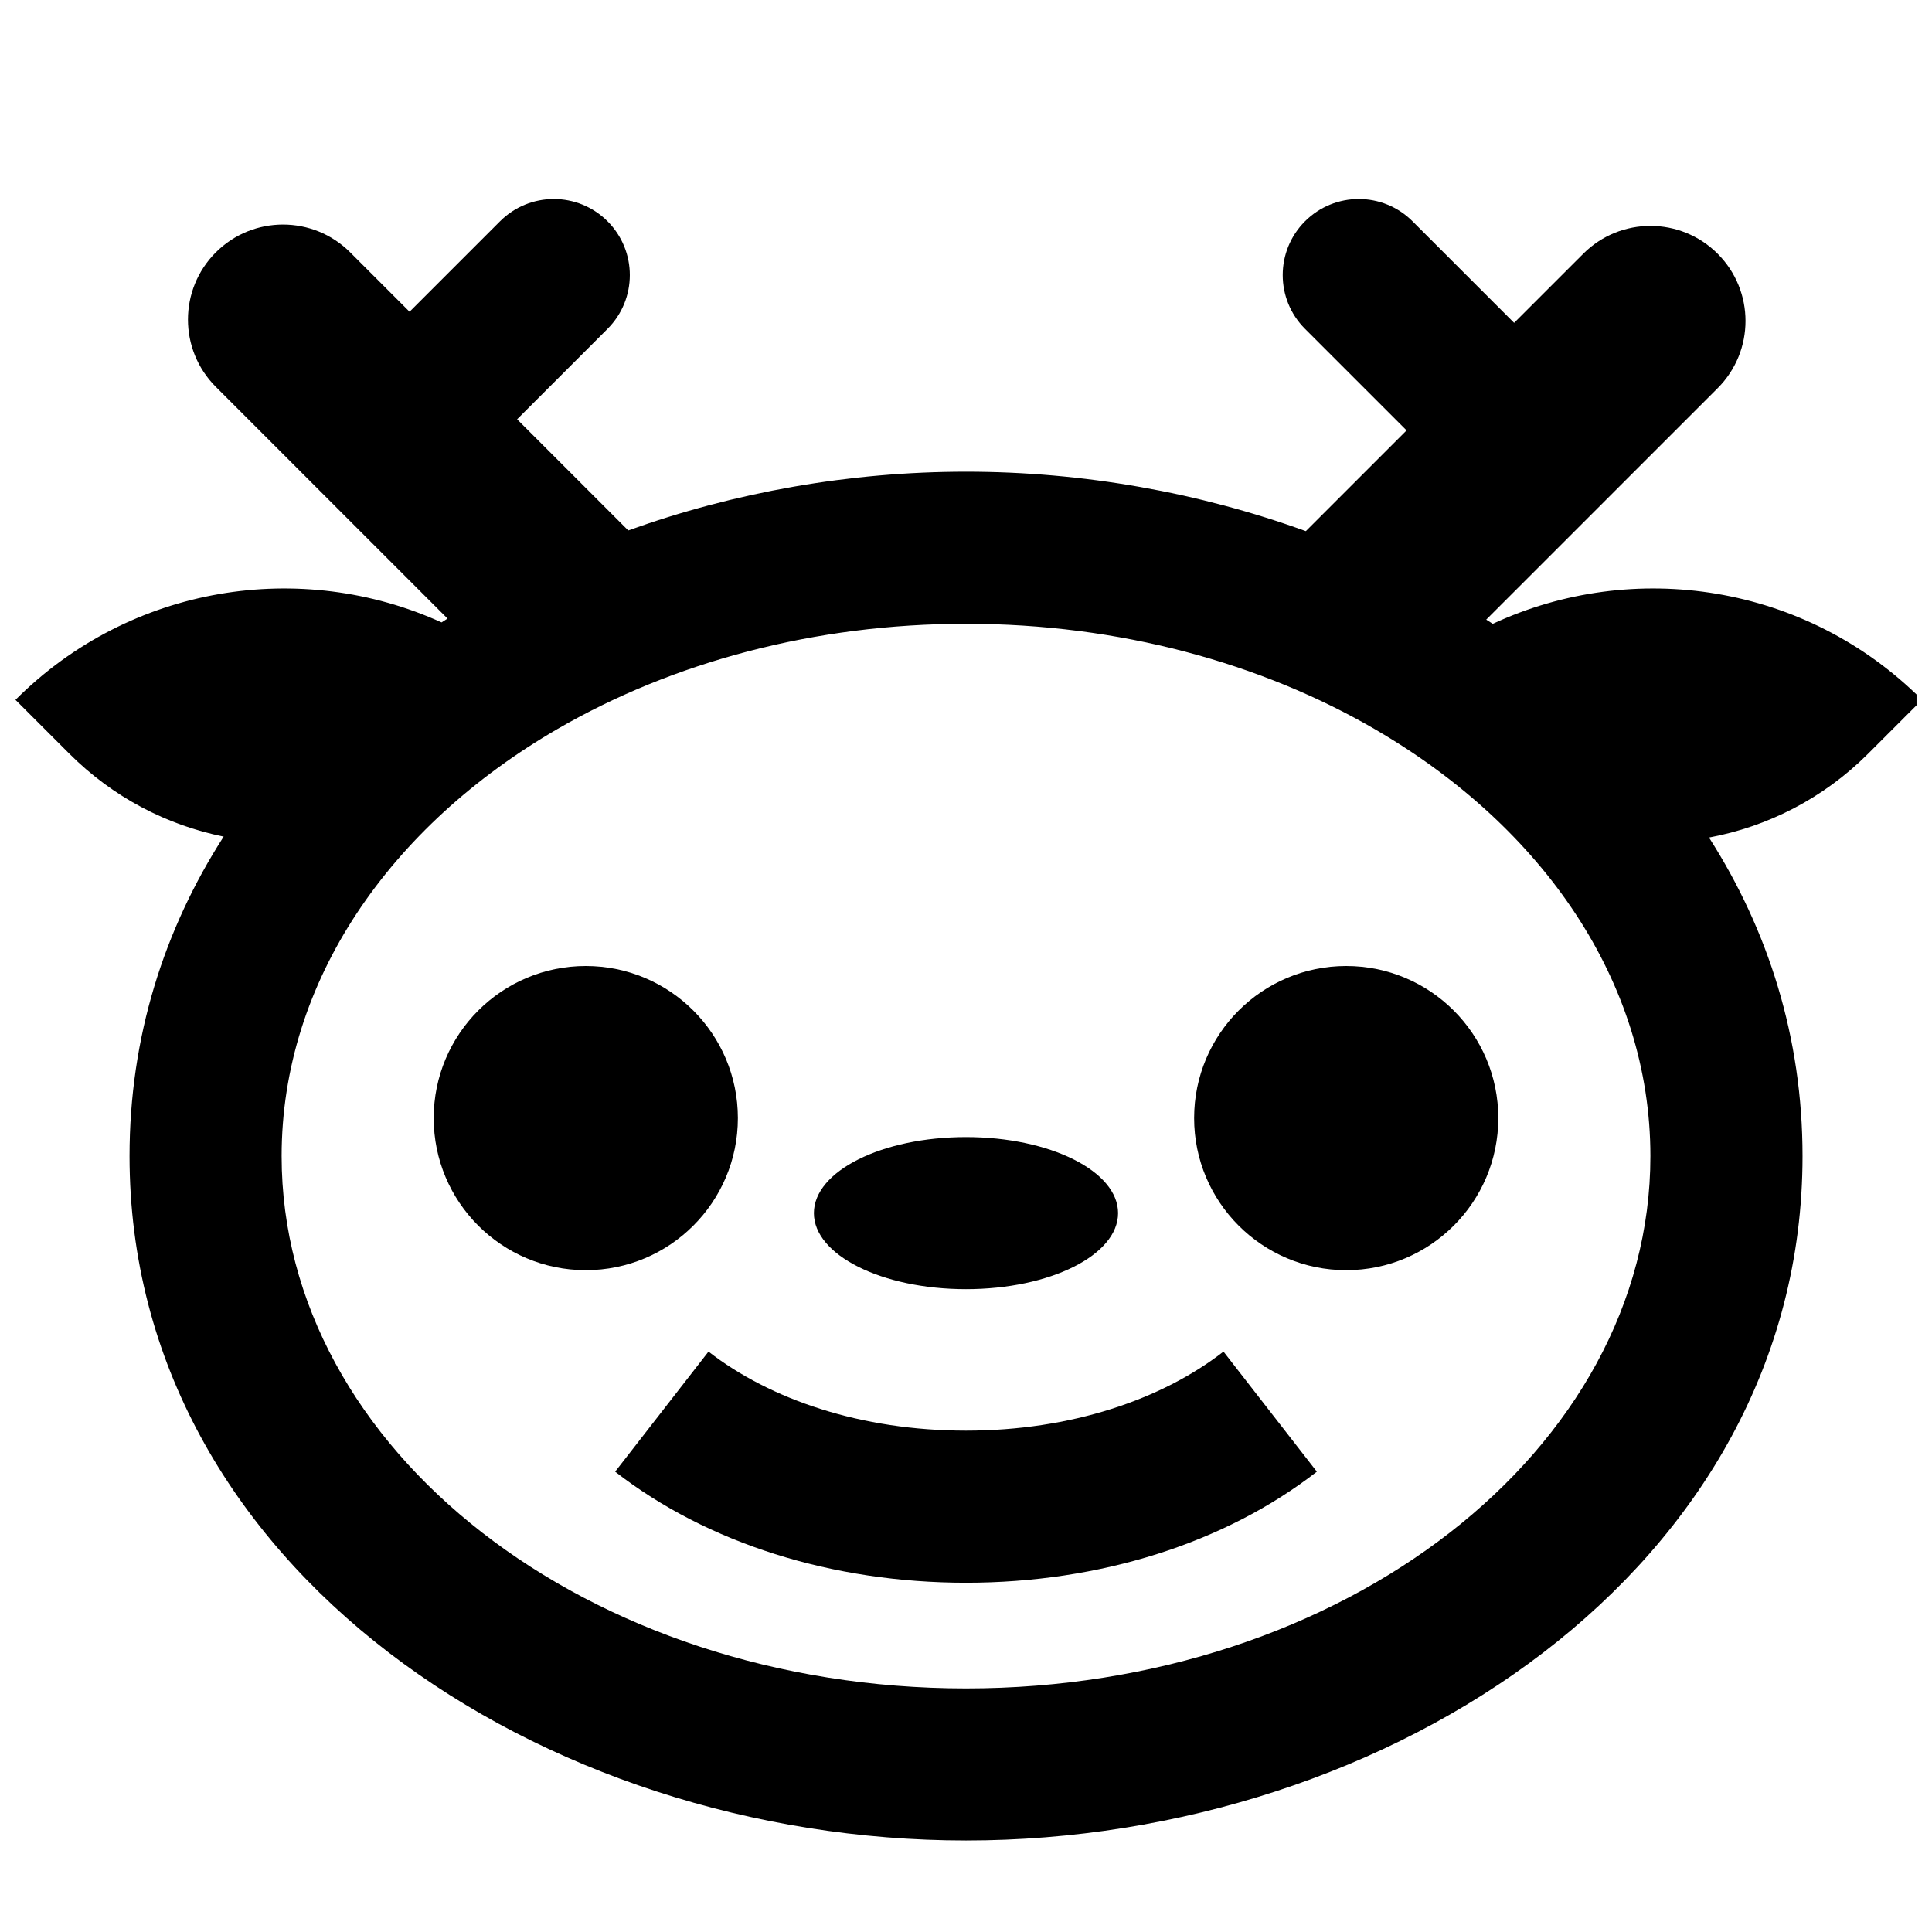 <?xml version="1.0" encoding="UTF-8"?>
<!-- Uploaded to: ICON Repo, www.svgrepo.com, Generator: ICON Repo Mixer Tools -->
<svg width="800px" height="800px" version="1.1" viewBox="144 144 512 512" xmlns="http://www.w3.org/2000/svg">
 <defs>
  <clipPath id="a">
   <path d="m148.09 196h503.81v436h-503.81z"/>
  </clipPath>
 </defs>
 <g clip-path="url(#a)">
  <path d="m261.01 308.94c-37.129-16.852-82.383-10.008-112.91 20.523l14.25 14.25c11.629 11.629 25.926 18.961 40.922 22-15.77 24.562-24.941 53.074-24.941 84.664 0 109.01 109.26 181.37 221.68 181.37 112.41 0 221.68-72.363 221.68-181.37 0-31.48-9.113-59.91-24.785-84.418 15.457-2.871 30.238-10.289 42.195-22.246l14.25-14.25c-30.762-30.762-76.469-37.477-113.75-20.141-0.574-0.375-1.152-0.746-1.734-1.117l61.336-61.332c9.836-9.84 9.836-25.789 0-35.625-9.84-9.84-25.789-9.84-35.625 0l-18.32 18.316-26.918-26.918c-7.871-7.871-20.629-7.871-28.5 0-7.871 7.871-7.871 20.629 0 28.5l26.918 26.918-26.695 26.695c-28.293-10.254-59.047-15.754-90.043-15.754-30.805 0-61.371 5.434-89.52 15.566l-29.457-29.457 23.969-23.969c7.867-7.871 7.867-20.629 0-28.5-7.871-7.871-20.633-7.871-28.5 0l-23.969 23.969-15.727-15.727c-9.836-9.836-25.785-9.836-35.625 0-9.836 9.836-9.836 25.789 0 35.625l61.414 61.414c-0.527 0.332-1.055 0.672-1.578 1.012zm247.64 28.473c-15.184-8.848-32.207-15.887-50.543-20.707-18.242-4.797-37.781-7.394-58.102-7.394-20.113 0-39.457 2.547-57.535 7.246-18.371 4.777-35.434 11.777-50.66 20.59-44.41 25.715-73.176 66.859-73.176 113.23 0 77.91 81.203 141.07 181.37 141.07s181.37-63.156 181.37-141.07c0-46.215-28.574-87.238-72.727-112.96z" fill-rule="evenodd"/>
 </g>
 <path d="m400 563.44c-35.418 0-68.586-10.461-92.98-29.434l24.738-31.816c16.285 12.66 40.375 20.945 68.242 20.945 27.863 0 51.953-8.285 68.238-20.945l24.742 31.816c-24.398 18.973-57.566 29.434-92.98 29.434z" fill-rule="evenodd"/>
 <path d="m299.24 480.61c22.258 0 40.305-18.047 40.305-40.305 0-22.262-18.047-40.305-40.305-40.305-22.262 0-40.305 18.043-40.305 40.305 0 22.258 18.043 40.305 40.305 40.305z"/>
 <path d="m500.76 480.61c22.258 0 40.305-18.047 40.305-40.305 0-22.262-18.047-40.305-40.305-40.305-22.262 0-40.305 18.043-40.305 40.305 0 22.258 18.043 40.305 40.305 40.305z"/>
 <path d="m440.3 465.49c0 11.133-18.047 20.152-40.305 20.152-22.262 0-40.305-9.02-40.305-20.152 0-11.129 18.043-20.152 40.305-20.152 22.258 0 40.305 9.023 40.305 20.152z"/>
</svg>